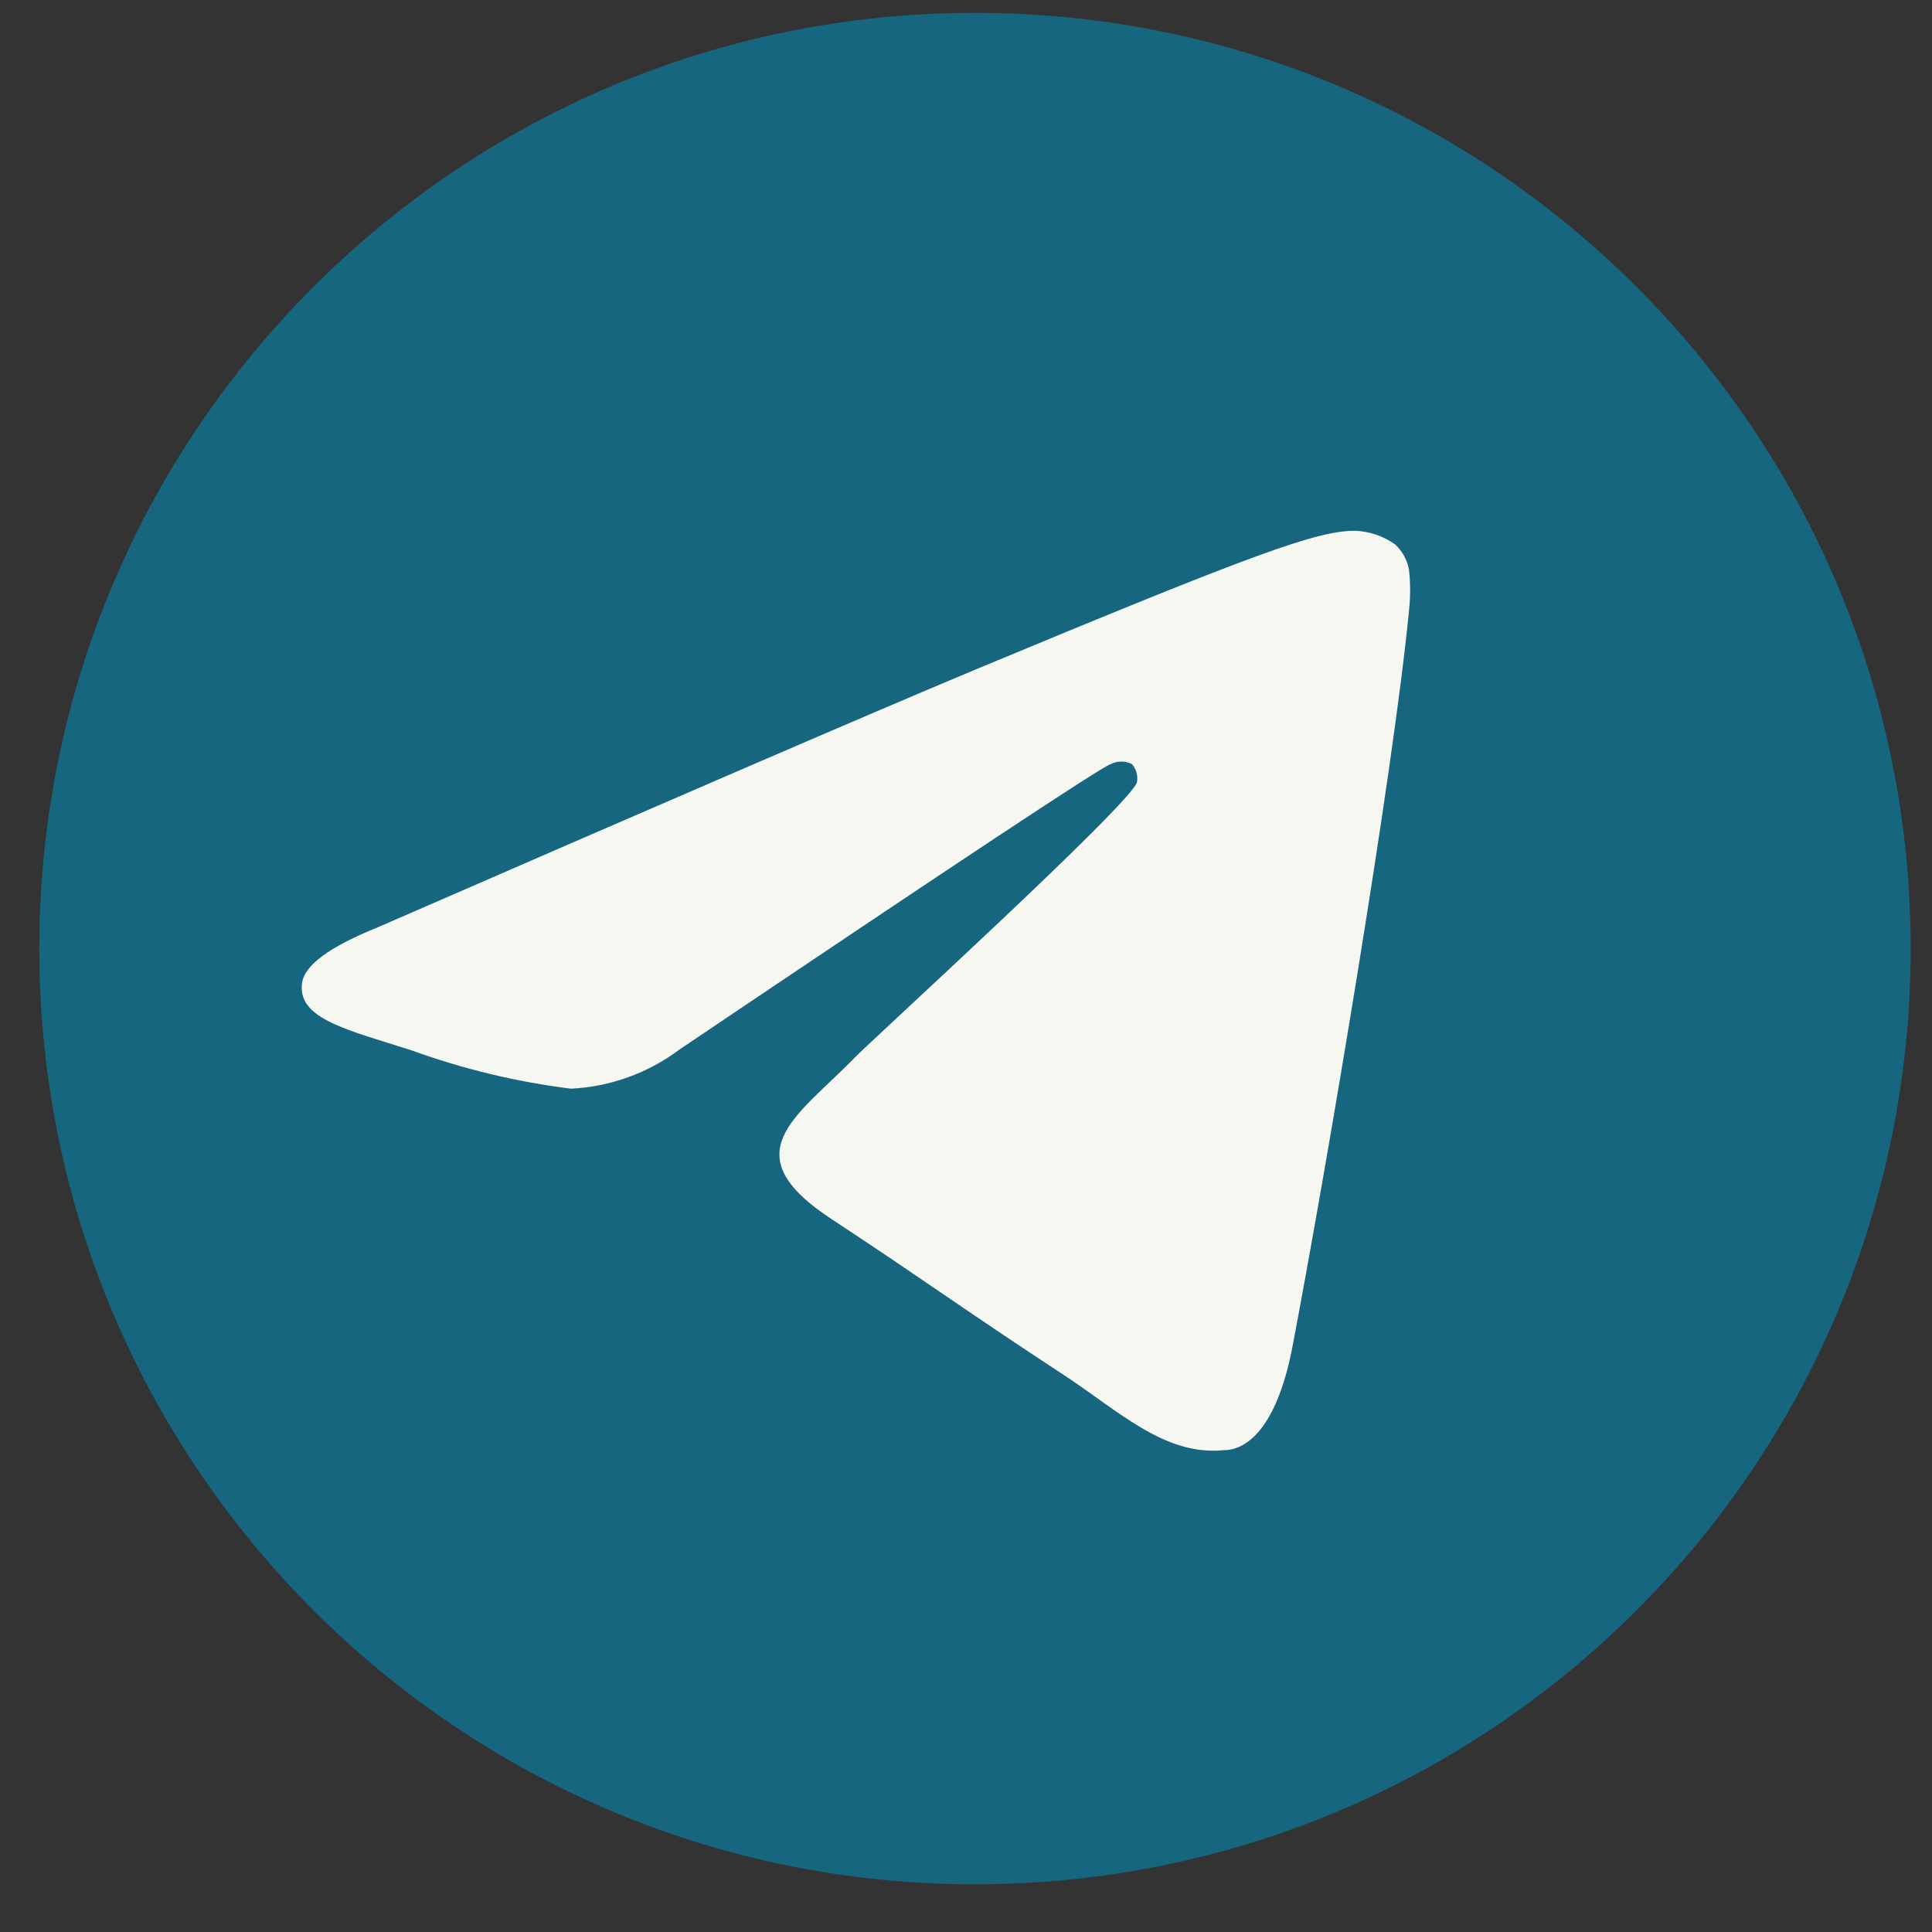 <?xml version="1.0" encoding="UTF-8"?> <svg xmlns="http://www.w3.org/2000/svg" width="32" height="32" viewBox="0 0 32 32" fill="none"><rect x="0" y="0" width="32" height="32" fill="#333333" stroke="none"/> <path d="M16.149 31.21C24.708 31.21 31.647 24.271 31.647 15.711C31.647 7.152 24.708 0.213 16.149 0.213C7.589 0.213 0.651 7.152 0.651 15.711C0.651 24.271 7.589 31.21 16.149 31.21Z" fill="#16667F"></path> <path d="M23.11 9.019C22.916 8.88 22.686 8.801 22.448 8.791C21.816 8.791 20.831 9.144 16.128 11.102C14.477 11.792 11.187 13.212 6.255 15.36C5.458 15.681 5.033 15.992 5.002 16.292C4.929 16.882 5.768 17.059 6.825 17.4C7.676 17.708 8.559 17.92 9.456 18.032C10.109 18 10.737 17.773 11.259 17.38C15.873 14.272 18.252 12.697 18.397 12.656C18.451 12.628 18.512 12.614 18.573 12.614C18.634 12.614 18.694 12.628 18.749 12.656C18.784 12.696 18.81 12.745 18.824 12.796C18.839 12.848 18.841 12.903 18.832 12.956C18.739 13.308 14.408 17.255 14.16 17.514C13.207 18.499 12.088 19.099 13.797 20.208C15.248 21.161 16.087 21.772 17.578 22.746C18.532 23.368 19.277 24.113 20.262 24.02C20.707 24.02 21.173 23.554 21.412 22.28C21.981 19.286 23.079 12.79 23.338 10.107C23.362 9.887 23.362 9.665 23.338 9.444C23.311 9.281 23.231 9.132 23.11 9.019Z" fill="#F7F7F2"></path> </svg> 